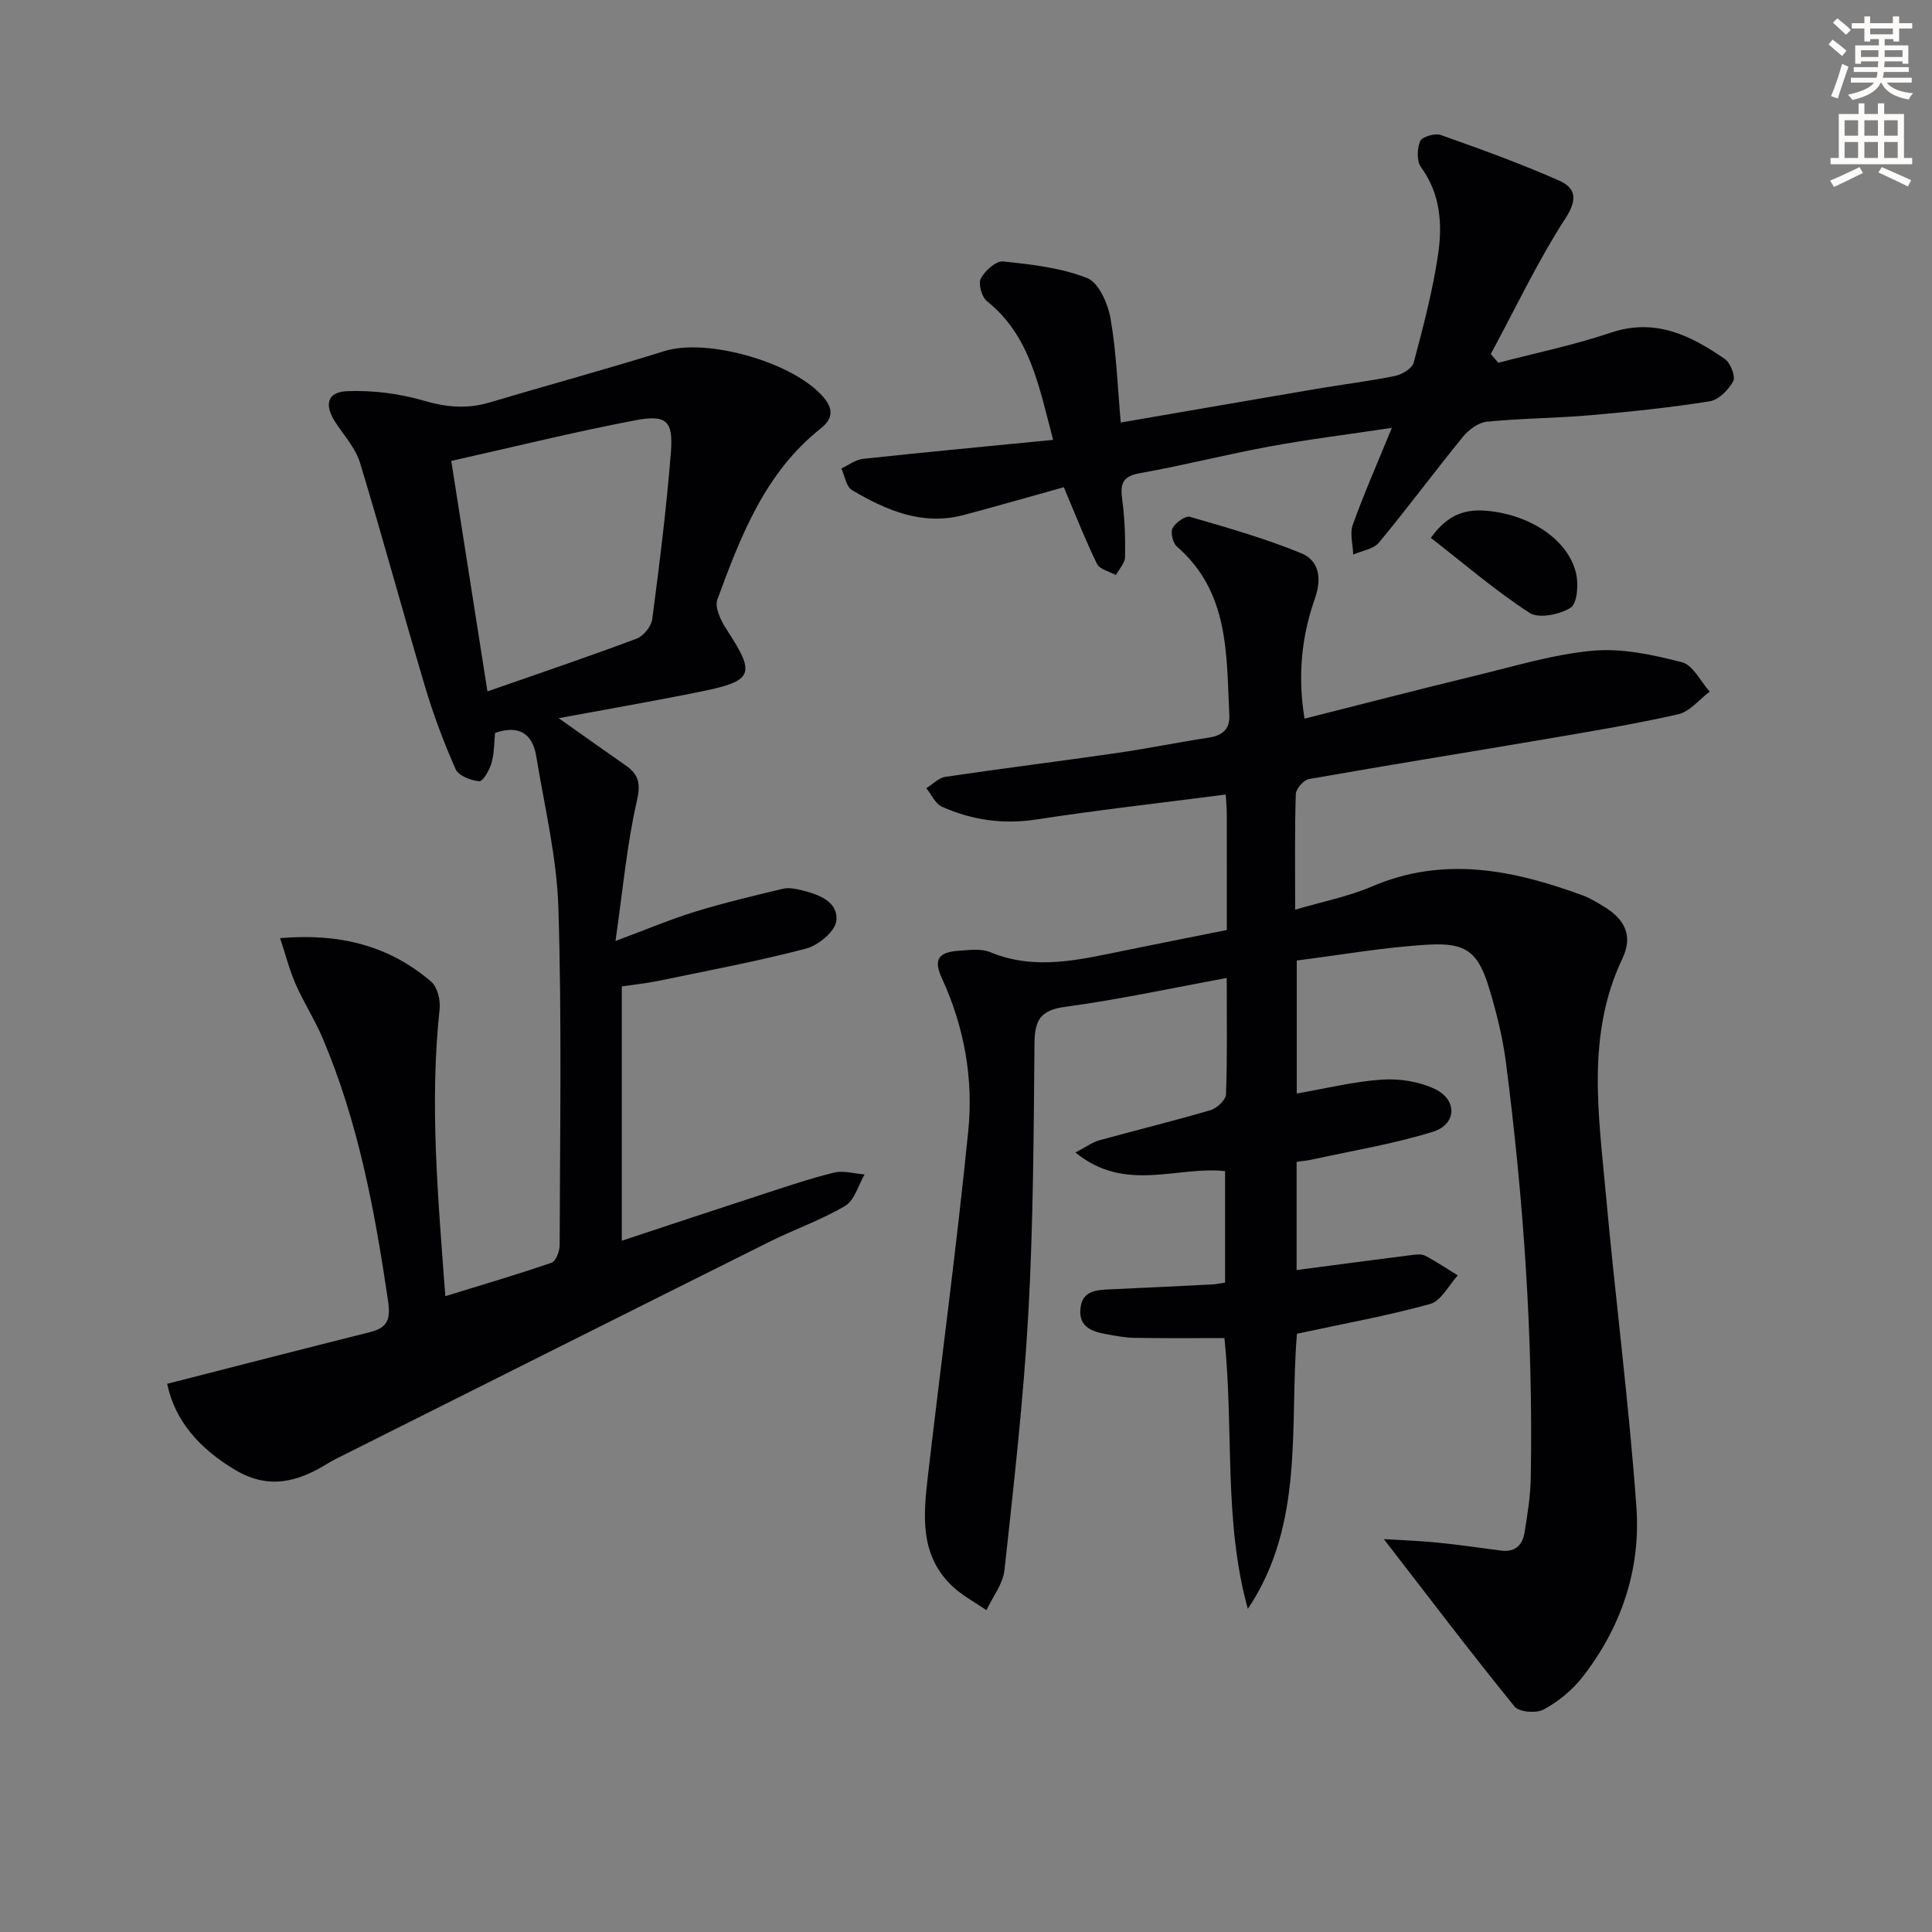 <svg enable-background="new 0 0 400 400" viewBox="0 0 400 400" xmlns="http://www.w3.org/2000/svg"><rect x="0" y="0" width="400" height="400" fill="#808080" stroke="none"/><path d="m378.6 9.2.8-1c.9.7 1.9 1.4 2.9 2.3l-.9 1.1c-1.1-.9-2-1.7-2.8-2.4zm.5 10.7c.9-2.1 1.6-4.3 2.3-6.7.4.2.8.4 1.3.6-.7 2.1-1.5 4.3-2.2 6.6zm.4-15.2.9-.9c1 .8 2 1.6 2.8 2.4l-1 1c-1-.9-1.9-1.8-2.7-2.5zm12.5-1.3h1.2v1.4h2.7v1.1h-2.7v2.7h-1.2v-.5h-1.8v1.3h4.9v3.8h-1.2v-.5h-3.7c0 .4-.1.9-.1 1.2h5.1v1h-5.2c0 .5-.1.9-.2 1.2h6v1h-5.2c1.1 1.3 2.9 2 5.5 2.2-.4.4-.7.8-.9 1.3-2.9-.5-4.8-1.6-5.7-3.5h-.1c-.8 1.7-2.7 2.9-5.9 3.6-.2-.4-.6-.8-.9-1.1 2.8-.6 4.6-1.4 5.4-2.5h-4.8v-1h5.3c.1-.3.2-.7.2-1.2h-4.9v-1h5c0-.4 0-.8.1-1.2h-3.6v.5h-1.2v-3.8h4.9v-1.3h-1.8v.5h-1.2v-2.7h-2.6v-1.1h2.6v-1.4h1.2v1.4h4.7v-1.4zm-6.7 8.4h3.6c0-.4 0-.9 0-1.4h-3.6zm1.9-4.7h4.7v-1.2h-4.7zm6.7 3.3h-3.7v1.4h3.7z" fill="#fcfbfa"/><path d="m384.7 21.4h1.3v2.2h2.8v-2.2h1.3v2.2h4.1v9.1h1.7v1.3h-16.9v-1.3h1.7v-9.1h4.1v-2.2zm.3 13.2.7 1.2c-1.8.9-3.8 1.9-6 2.9-.2-.4-.5-.8-.8-1.3 2.4-1 4.4-2 6.1-2.8zm-3.1-6.5h2.8v-3.2h-2.8zm0 4.6h2.8v-3.3h-2.8zm4.1-4.6h2.8v-3.2h-2.8zm0 4.6h2.8v-3.3h-2.8zm3.6 1.9c2.1.9 4.1 1.8 6.1 2.7l-.7 1.3c-2.2-1.1-4.2-2-6.1-2.9zm3.3-9.7h-2.8v3.2h2.8zm-2.8 7.8h2.8v-3.3h-2.8z" fill="#fcfbfa"/><g fill="#010103"><path d="m254 192.55c0-8.24.01-16.21-.01-24.18 0-1.13-.12-2.26-.22-3.87-13.3 1.72-26.32 3.19-39.26 5.17-6.86 1.05-13.28.11-19.46-2.63-1.39-.61-2.19-2.53-3.27-3.85 1.32-.81 2.56-2.15 3.97-2.36 11.81-1.75 23.67-3.22 35.49-4.93 6.4-.93 12.75-2.23 19.15-3.21 2.74-.42 4.26-1.82 4.13-4.53-.61-12.57.05-25.54-10.85-34.99-.85-.73-1.37-2.92-.9-3.82.61-1.15 2.66-2.62 3.62-2.34 7.73 2.23 15.51 4.47 22.95 7.5 3.82 1.55 4.35 5.27 2.9 9.39-2.79 7.93-3.59 16.11-2.15 24.89 12.06-3.04 23.72-6.08 35.42-8.91 8.06-1.95 16.11-4.42 24.3-5.16 6.05-.54 12.45.85 18.43 2.39 2.28.59 3.85 3.98 5.74 6.09-2.16 1.61-4.12 4.13-6.52 4.68-9.21 2.09-18.55 3.62-27.87 5.21-16.2 2.76-32.42 5.35-48.6 8.21-1.09.19-2.67 2.01-2.71 3.11-.24 7.65-.13 15.3-.13 23.93 5.65-1.67 11-2.71 15.89-4.8 14.91-6.39 29.27-3.43 43.59 1.82 1.54.56 2.98 1.45 4.4 2.31 4.19 2.54 6.2 5.88 3.87 10.79-7.5 15.75-4.92 32.27-3.44 48.62 1.96 21.67 4.79 43.27 6.34 64.97.93 12.93-3.17 24.99-11.27 35.3-2.1 2.67-4.98 4.99-7.96 6.6-1.52.82-5.07.52-6.01-.64-8.96-11.04-17.55-22.37-27.05-34.65 4.02.25 7.48.35 10.92.7 4.45.45 8.88 1.07 13.32 1.67 2.93.4 4.48-1.14 4.89-3.73.61-3.76 1.23-7.57 1.29-11.37.51-28.83-1.47-57.52-5.16-86.09-.66-5.08-1.92-10.12-3.4-15.04-2.28-7.59-4.66-9.68-12.62-9.22-9.05.51-18.04 2.12-27.27 3.28v27.54c6.06-1.04 11.82-2.49 17.66-2.88 3.63-.24 7.71.41 10.96 1.96 4.68 2.23 4.5 7.31-.43 8.84-8.18 2.54-16.71 3.92-25.1 5.77-.94.21-1.91.28-3.12.46v22.4c7.96-1.05 15.79-2.09 23.62-3.08.98-.12 2.17-.31 2.96.1 2.34 1.21 4.54 2.7 6.79 4.09-1.88 2.04-3.44 5.28-5.71 5.91-8.91 2.47-18.06 4.11-27.59 6.17-1.6 18.86 1.7 39.29-10.17 56.96-5.06-18.3-2.87-36.97-4.84-56.07-6.03 0-12.29.06-18.55-.04-1.97-.03-3.94-.4-5.89-.76-2.93-.53-5.72-1.46-5.39-5.23.35-3.87 3.39-3.93 6.31-4.06 6.98-.31 13.96-.66 20.93-1.01.81-.04 1.61-.22 2.72-.38 0-7.71 0-15.29 0-23.08-9.85-1.11-20.71 4.58-30.98-3.86 2.39-1.25 3.57-2.15 4.9-2.51 7.68-2.12 15.42-4 23.05-6.25 1.33-.39 3.18-2.11 3.22-3.27.29-7.8.15-15.62.15-24.1-11.43 2.1-22.4 4.49-33.49 5.98-5.22.7-6.26 2.89-6.31 7.61-.17 18.64-.24 37.31-1.28 55.92-.99 17.73-3.01 35.4-4.93 53.06-.31 2.88-2.45 5.56-3.74 8.33-2.39-1.66-5.04-3.05-7.12-5.03-6.76-6.45-5.93-14.75-4.98-22.92 2.76-23.76 5.95-47.48 8.34-71.28 1.09-10.83-.83-21.54-5.45-31.58-1.77-3.84-.85-5.45 3.54-5.73 2.15-.14 4.57-.49 6.44.29 9.37 3.89 18.55 1.55 27.78-.32 6.85-1.4 13.68-2.76 21.22-4.26z"/><path d="m34.61 286.5c14.39-3.68 28.17-7.23 41.97-10.69 3.61-.9 4.33-2.6 3.77-6.42-2.73-18.62-6.15-37.03-13.56-54.46-1.62-3.82-3.9-7.35-5.57-11.15-1.27-2.89-2.05-5.99-3.23-9.55 12.47-1.06 22.65 1.61 31.28 9.01 1.29 1.11 1.94 3.81 1.75 5.66-2.12 19.65-.32 39.18 1.18 59.46 7.62-2.35 14.87-4.48 22-6.93.88-.3 1.66-2.34 1.67-3.57.06-23.29.46-46.6-.26-69.87-.33-10.52-2.87-20.98-4.59-31.44-.76-4.62-3.55-6.53-8.52-4.81-.21 2.04-.16 4.24-.74 6.25-.42 1.45-1.77 3.82-2.54 3.76-1.74-.15-4.28-1.14-4.89-2.5-2.46-5.56-4.61-11.3-6.34-17.12-4.59-15.4-8.77-30.93-13.45-46.3-.93-3.07-3.35-5.7-5.15-8.48-2.27-3.51-1.67-6.18 2.44-6.36 5.3-.22 10.86.49 15.96 1.98 4.67 1.36 8.94 1.73 13.55.36 12.06-3.59 24.21-6.89 36.22-10.64 8.96-2.8 27.13 2.44 33.09 9.74 2.19 2.68 1.41 4.58-.8 6.34-11.5 9.15-16.51 22.25-21.33 35.37-.59 1.62.73 4.37 1.88 6.13 6.08 9.28 5.64 10.69-5.19 12.89-9.52 1.94-19.1 3.59-29.54 5.53 5.06 3.57 9.45 6.71 13.88 9.79 2.77 1.93 3.12 3.84 2.28 7.48-2.05 8.94-2.86 18.18-4.4 28.86 6.64-2.47 11.47-4.53 16.46-6.06 6-1.84 12.11-3.3 18.22-4.75 1.22-.29 2.66.01 3.93.32 3.52.87 7.55 2.36 7.11 6.33-.24 2.18-3.74 5.07-6.27 5.74-10.09 2.64-20.36 4.56-30.58 6.68-2.43.5-4.91.75-7.56 1.15v52.65c9.89-3.27 19.28-6.4 28.68-9.46 5.05-1.64 10.09-3.37 15.23-4.64 1.97-.49 4.23.21 6.36.37-1.31 2.23-2.09 5.37-4.04 6.52-4.98 2.95-10.55 4.87-15.75 7.47-29.3 14.62-58.57 29.32-87.85 43.99-1.19.6-2.4 1.17-3.53 1.87-6.12 3.79-12.15 5.47-19.08 1.37-7.44-4.41-12.55-10.18-14.15-17.87zm58.82-191.07c2.62 16.68 5.03 32.05 7.49 47.72 10.93-3.82 20.96-7.2 30.87-10.92 1.43-.53 3.05-2.54 3.25-4.03 1.51-11.47 2.94-22.97 3.86-34.5.52-6.58-.89-7.92-7.42-6.67-12.48 2.37-24.83 5.43-38.05 8.4z"/><path d="m218.04 91.07c-2.97-11.21-4.78-21.6-13.72-28.73-1.07-.86-1.82-3.6-1.25-4.68.85-1.61 3.15-3.69 4.62-3.53 5.88.61 11.97 1.3 17.39 3.44 2.4.95 4.3 5.28 4.84 8.35 1.22 6.98 1.46 14.14 2.12 21.56 13.89-2.39 27.23-4.71 40.59-6.98 5.4-.92 10.85-1.57 16.21-2.67 1.46-.3 3.54-1.56 3.86-2.78 1.96-7.36 3.91-14.77 5.03-22.28.93-6.26.54-12.58-3.53-18.17-.91-1.25-.82-3.85-.16-5.39.38-.9 3.05-1.68 4.25-1.26 8.23 2.91 16.46 5.89 24.45 9.41 3.37 1.48 4.02 3.75 1.39 7.81-5.8 8.96-10.39 18.71-15.48 28.13.52.6 1.04 1.21 1.56 1.81 7.76-2.04 15.66-3.66 23.25-6.22 9.21-3.11 16.56.53 23.65 5.44 1.17.81 2.26 3.61 1.73 4.6-.96 1.8-3.03 3.87-4.89 4.16-8.18 1.3-16.45 2.16-24.71 2.88-7.12.62-14.29.63-21.4 1.34-1.77.18-3.78 1.67-4.97 3.14-5.88 7.21-11.42 14.71-17.36 21.87-1.14 1.37-3.53 1.7-5.34 2.5-.07-2.07-.74-4.36-.09-6.17 2.29-6.38 5.03-12.6 8.09-20.07-9.16 1.38-17.31 2.38-25.37 3.87-8.98 1.65-17.84 3.93-26.82 5.52-3.65.65-4.07 2.27-3.64 5.45.54 3.93.66 7.94.59 11.92-.02 1.25-1.23 2.48-1.9 3.72-1.34-.75-3.36-1.18-3.91-2.32-2.47-5.05-4.51-10.31-6.87-15.87-6.8 1.89-13.75 3.91-20.74 5.76-8.56 2.27-16.02-.98-23.12-5.16-1.2-.71-1.49-2.95-2.2-4.48 1.5-.69 2.94-1.82 4.49-1.99 12.85-1.38 25.71-2.59 39.36-3.93z"/><path d="m296.24 111.36c3.7-5.18 7.53-6.02 11.96-5.57 8.84.91 16.53 6.07 18.12 12.96.52 2.27.23 6.22-1.15 7.08-2.26 1.42-6.59 2.3-8.51 1.05-7.13-4.64-13.64-10.25-20.42-15.52z"/></g></svg>
